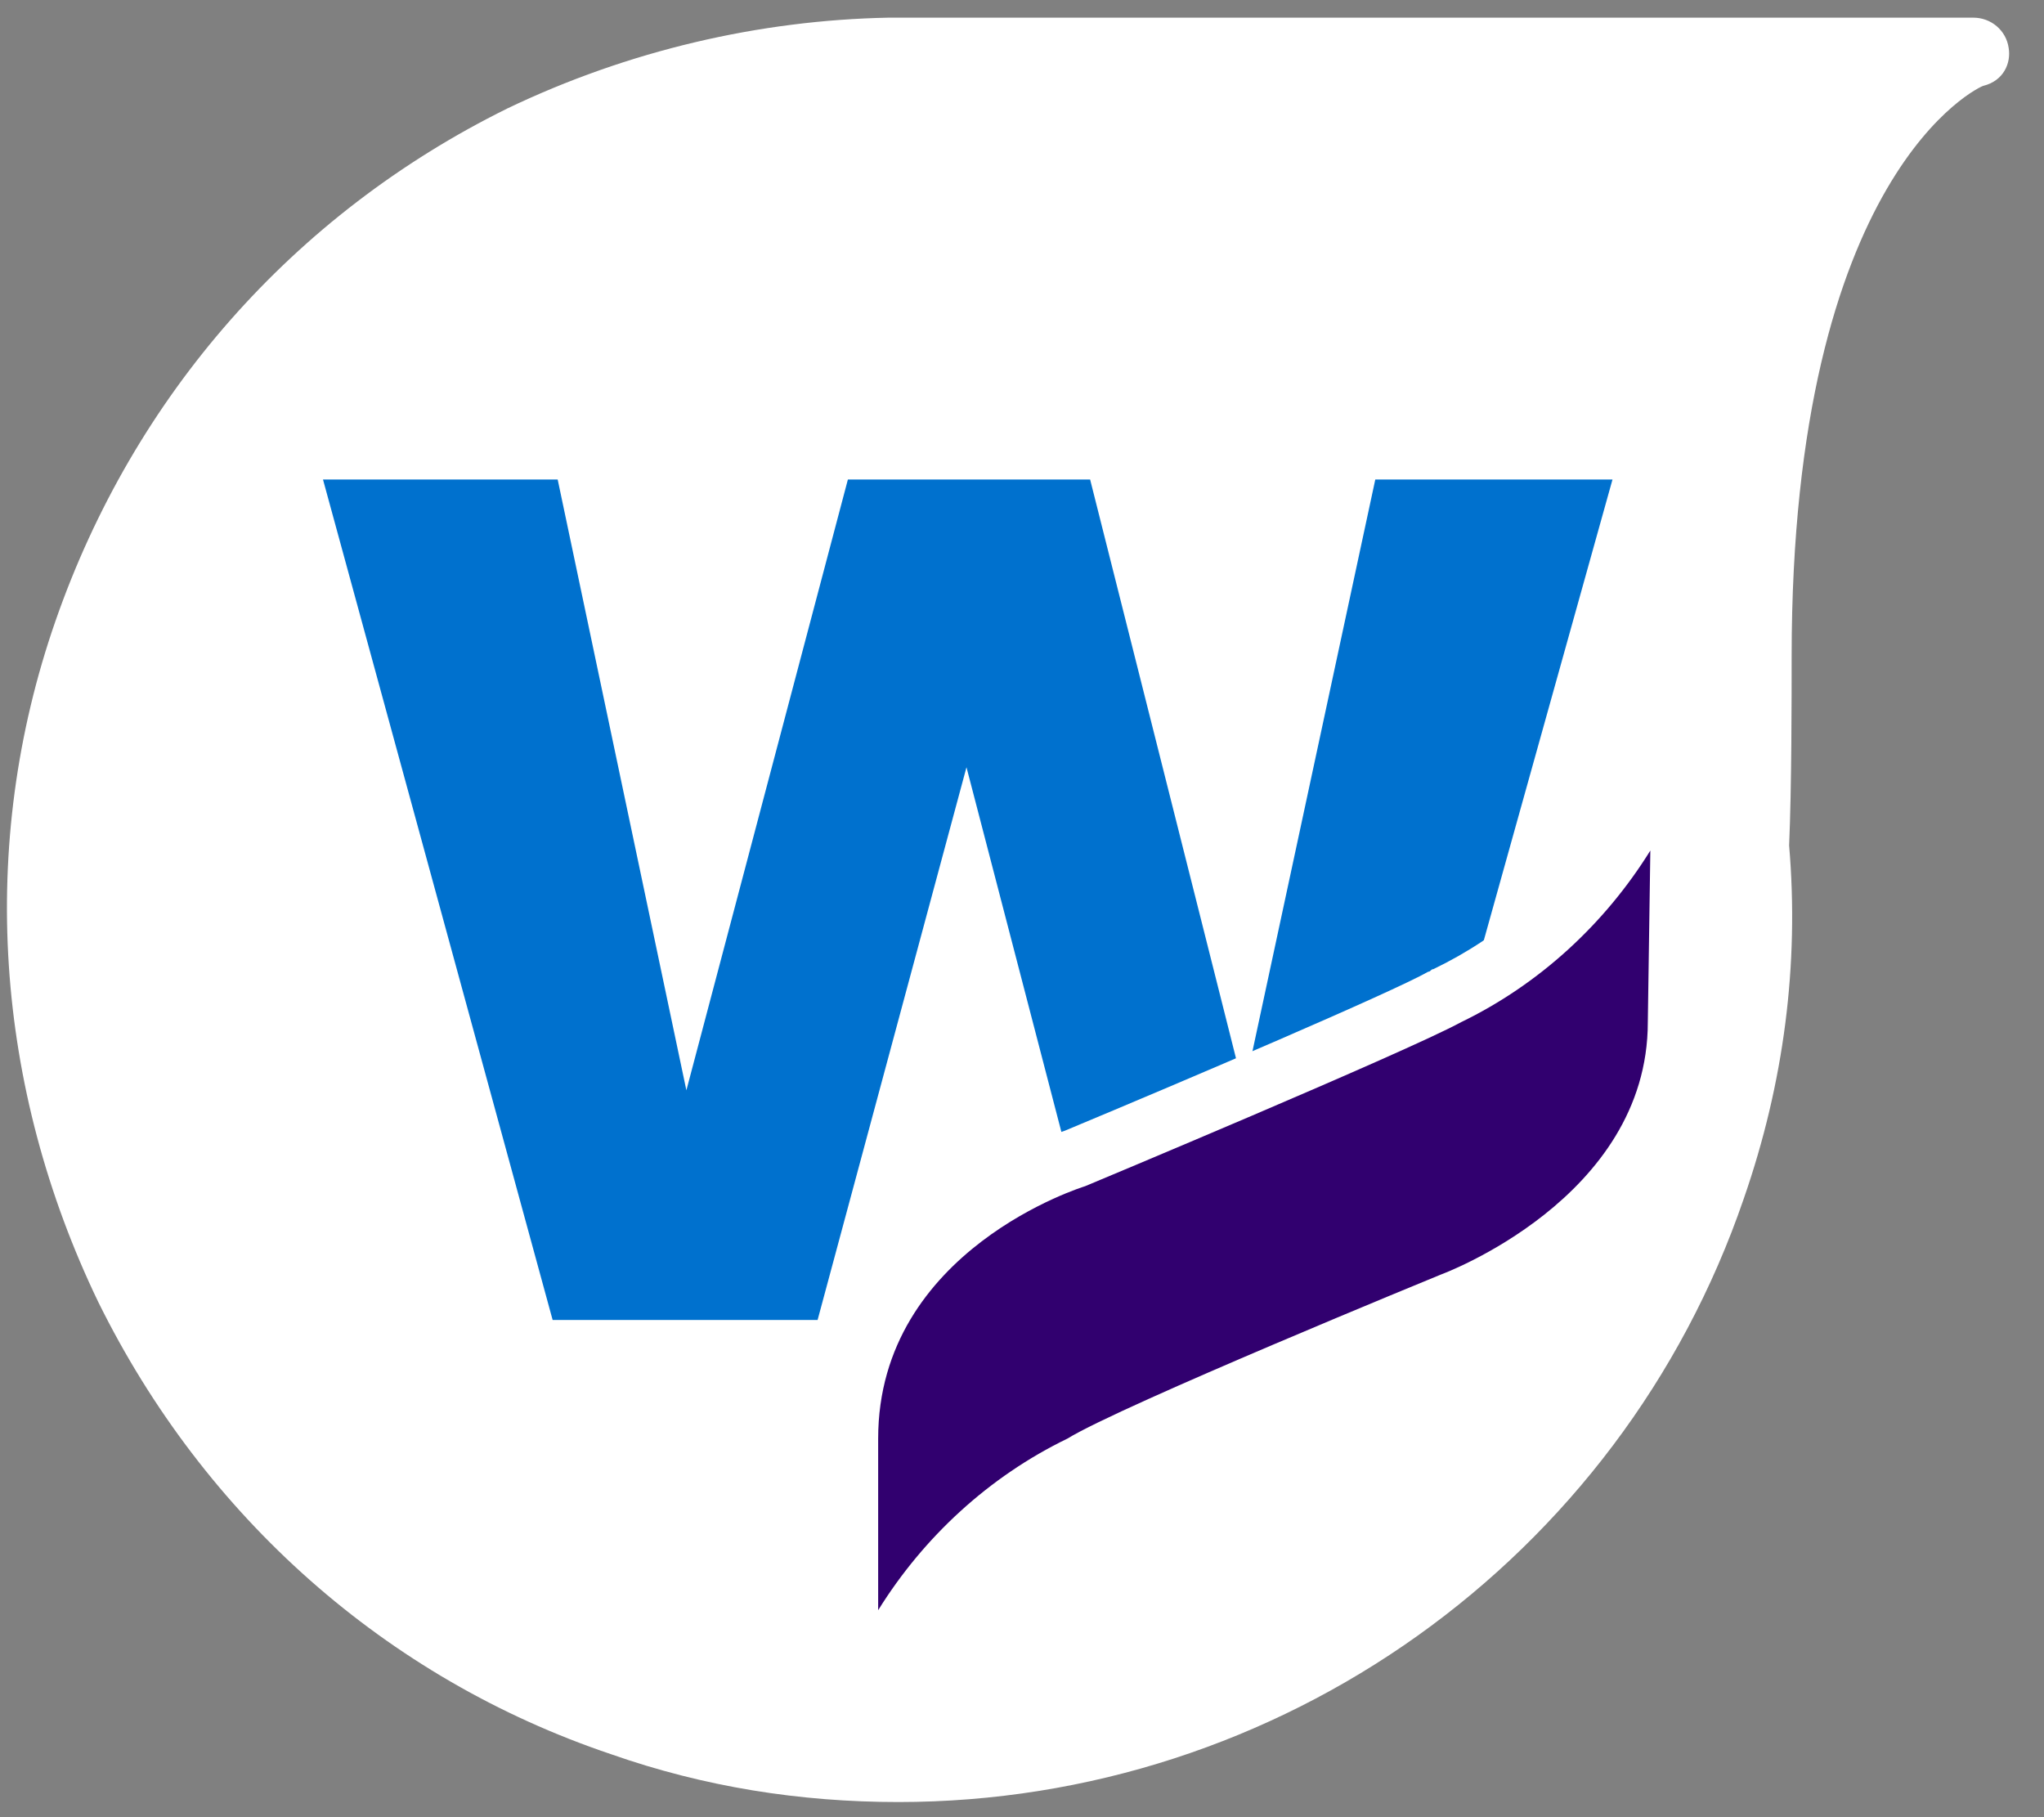 <?xml version="1.0" encoding="utf-8"?>
<!-- Generator: Adobe Illustrator 24.3.0, SVG Export Plug-In . SVG Version: 6.00 Build 0)  -->
<svg version="1.1" id="Calque_1" xmlns="http://www.w3.org/2000/svg" xmlns:xlink="http://www.w3.org/1999/xlink" x="0px" y="0px"
	 viewBox="0 0 81 72" style="enable-background:new 0 0 81 72;" xml:space="preserve">
<rect x="0" y="0" width="81" height="72" fill="#808080" stroke="none"/>
<style type="text/css">
	.st0{fill:#FFFFFF;}
	.st1{fill:#0071CE;}
	.st2{fill:#31006F;}
</style>
<g>
	<g>
		<path class="st0" d="M79.6,1.9c-0.1-0.7-0.7-1.2-1.4-1.2H35.5c-0.1,0-0.2,0-0.3,0C30.1,0.8,24.9,2,20.1,4.3
			C11.6,8.5,5.3,15.7,2.2,24.6c-3.1,8.9-2.4,18.5,1.7,27c4.2,8.5,11.4,14.9,20.3,17.9c3.7,1.3,7.5,1.9,11.4,1.9
			c15.1,0,28.6-9.6,33.5-23.9c1.6-4.6,2.2-9.3,1.8-14c0.1-2.3,0.1-5.9,0.1-7.5c0-19.2,7.5-22.6,7.6-22.6C79.4,3.2,79.7,2.5,79.6,1.9
			z"/>
	</g>
	<g>
		<path class="st1" d="M12.8,19h9.3l5.1,24.2L33.6,19h9.6l6.1,24.2L54.5,19h9.4l-9.3,33.3H44l-5.7-21.9l-5.9,21.9H21.9L12.8,19z"/>
	</g>
	<path class="st0" d="M67.8,33.7c0-1.1-0.7-2-1.8-2.3c-1-0.3-2.2,0.2-2.7,1.1c-1.5,2.6-3.8,4.6-6.5,5.9c-0.1,0-0.1,0.1-0.2,0.1
		c-1.4,0.8-9.6,4.3-14.4,6.3c-1.2,0.4-9.8,3.5-9.8,12.3l0,6.8c0,1.1,0.7,2,1.8,2.3c0.2,0.1,0.4,0.1,0.6,0.1c0.8,0,1.6-0.4,2.1-1.2
		c1.5-2.6,3.8-4.6,6.5-5.9c0.1,0,0.1-0.1,0.2-0.1c1.4-0.8,9.6-4.3,14.4-6.3c1.3-0.4,9.8-3.5,9.8-12.3L67.8,33.7z"/>
	<g>
		<path class="st2" d="M65.4,33.7c-1.8,2.9-4.4,5.3-7.5,6.8C55.7,41.7,43,47,43,47s-8.2,2.5-8.2,10l0,6.8c1.8-2.9,4.4-5.3,7.5-6.8
			c2.1-1.3,14.8-6.5,14.8-6.5s8.2-3,8.2-10L65.4,33.7z"/>
	</g>
</g>
</svg>
